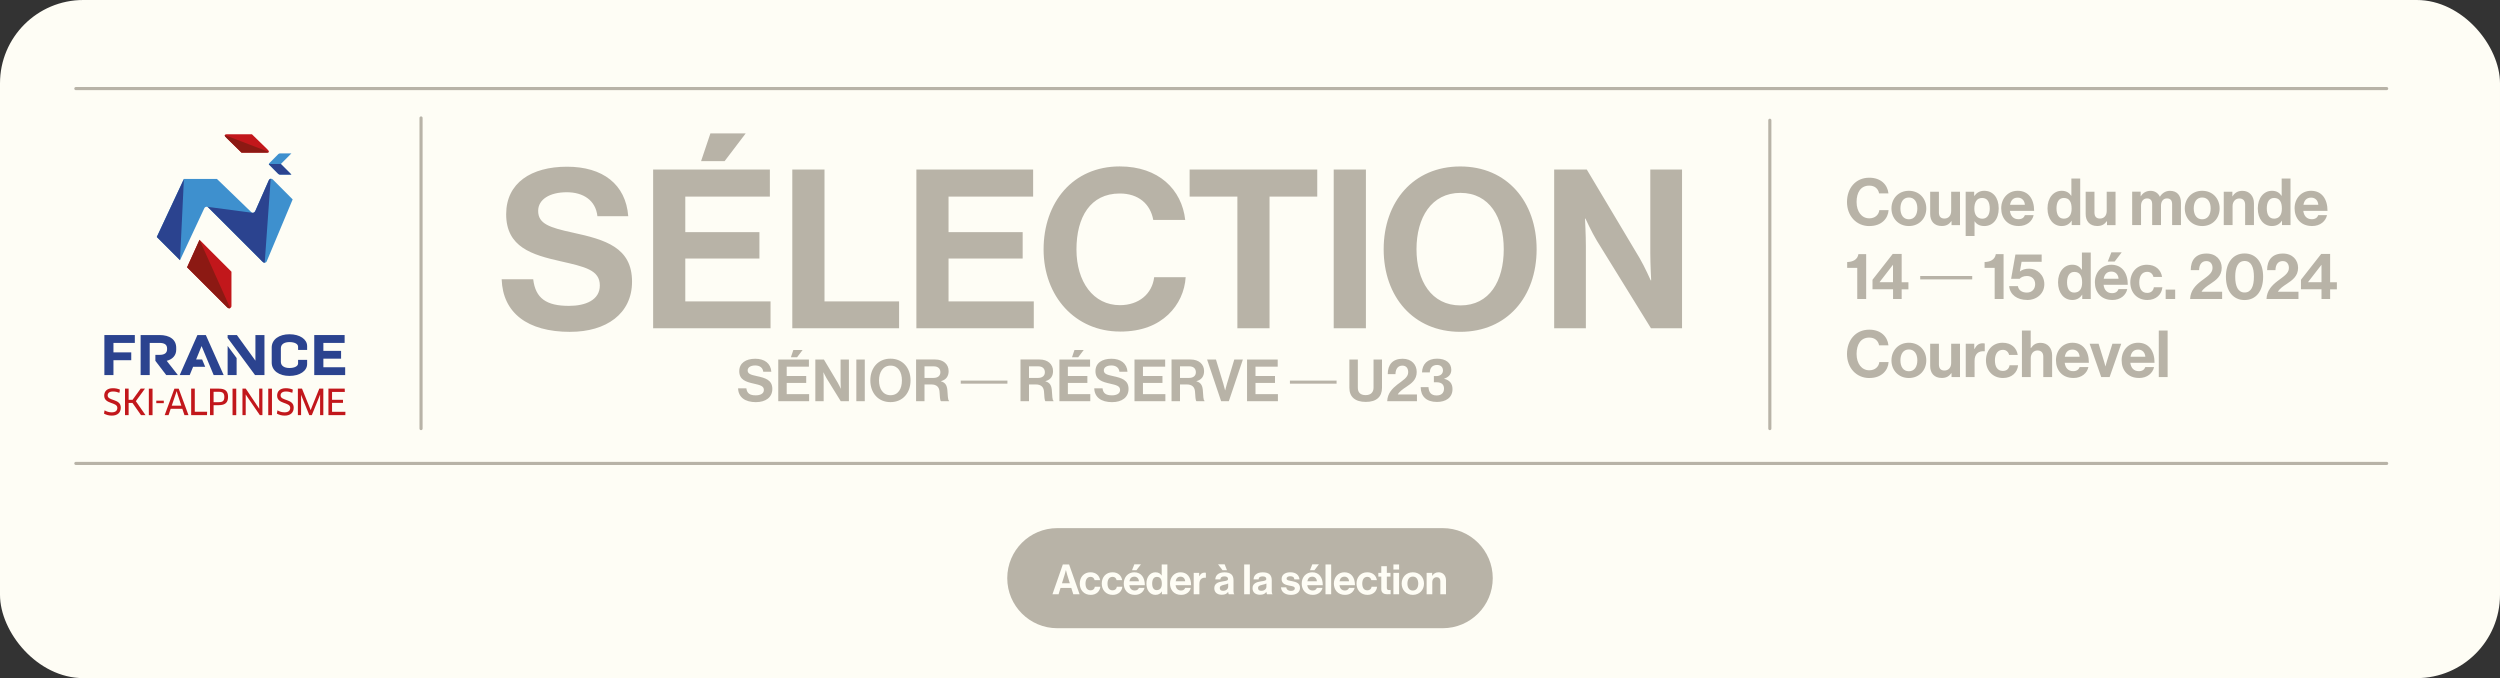 <?xml version="1.0" encoding="UTF-8"?>
<svg id="Calque_2" xmlns="http://www.w3.org/2000/svg" xmlns:xlink="http://www.w3.org/1999/xlink" viewBox="0 0 600 162.75">
  <rect x="0" y="0" width="600" height="162.75" fill="#333333" stroke="none"/>
  <defs>
    <style>
      .cls-1 {
        clip-path: url(#clippath-6);
      }

      .cls-2 {
        clip-path: url(#clippath-7);
      }

      .cls-3 {
        clip-path: url(#clippath-4);
      }

      .cls-4 {
        fill: #b8b3a7;
      }

      .cls-5 {
        fill: #8c1913;
      }

      .cls-6 {
        fill: #fefdf5;
      }

      .cls-7, .cls-8 {
        fill: none;
      }

      .cls-9 {
        clip-path: url(#clippath-1);
      }

      .cls-10 {
        clip-path: url(#clippath-5);
      }

      .cls-11 {
        clip-path: url(#clippath-8);
      }

      .cls-12 {
        clip-path: url(#clippath-3);
      }

      .cls-13 {
        fill: #3e90ce;
      }

      .cls-14 {
        fill: #2b438f;
      }

      .cls-15 {
        fill: #c2171b;
      }

      .cls-8 {
        stroke: #b8b3a7;
        stroke-linecap: round;
        stroke-width: .75px;
      }

      .cls-16 {
        clip-path: url(#clippath-2);
      }

      .cls-17 {
        clip-path: url(#clippath);
      }
    </style>
    <clipPath id="clippath">
      <rect class="cls-7" width="600" height="162.75"/>
    </clipPath>
    <clipPath id="clippath-1">
      <rect class="cls-7" width="600" height="162.75"/>
    </clipPath>
    <clipPath id="clippath-2">
      <rect class="cls-7" width="600" height="162.75"/>
    </clipPath>
    <clipPath id="clippath-3">
      <rect class="cls-7" width="600" height="162.75"/>
    </clipPath>
    <clipPath id="clippath-4">
      <rect class="cls-7" width="600" height="162.75"/>
    </clipPath>
    <clipPath id="clippath-5">
      <rect class="cls-7" width="600" height="162.75"/>
    </clipPath>
    <clipPath id="clippath-6">
      <rect class="cls-7" width="600" height="162.75"/>
    </clipPath>
    <clipPath id="clippath-7">
      <rect class="cls-7" width="600" height="162.75"/>
    </clipPath>
    <clipPath id="clippath-8">
      <rect class="cls-7" width="600" height="162.75"/>
    </clipPath>
  </defs>
  <g id="Calque_1-2" data-name="Calque_1">
    <g class="cls-17">
      <rect class="cls-6" width="600" height="162.75" rx="20" ry="20"/>
    </g>
    <polygon class="cls-14" points="61.3 80.41 61.3 86.56 56.85 80.41 54.63 80.41 54.63 81.1 61.21 90.02 63.47 90.02 63.47 80.41 61.3 80.41"/>
    <polygon class="cls-14" points="54.63 83.02 54.63 90.02 56.79 90.02 56.79 85.93 54.63 83.02"/>
    <polygon class="cls-14" points="49.4 80.41 47.38 80.41 43.13 90.02 45.53 90.02 46.34 88.04 49.25 88.04 48.51 86.27 47.07 86.27 48.38 83.06 51.28 90.02 53.68 90.02 49.4 80.41"/>
    <g class="cls-9">
      <path class="cls-15" d="M64.13,35.8l-3.66-3.57h-6.13c-.16,0-.38.05-.4.27-.02.16.31.49.57.74l3.46,3.39h6.13c.16,0,.41-.04.43-.27.01-.13-.19-.36-.4-.56"/>
      <path class="cls-5" d="M64.49,36.46l-10.52-4.04s-.03.05-.03.09c-.02.16.31.49.57.74l3.46,3.39h6.13c.13,0,.32-.04.4-.18"/>
      <path class="cls-13" d="M65.39,43.02c-.1-.07-.27-.17-.5-.1-.19.05-.32.24-.39.38l-3.25,7.39s-.2.39-.55.4c-.12,0-.23-.01-.33-.12l-8.3-8.02h-7.93s-6.51,13.92-6.51,13.92l5.58,5.57,5.81-12.43h0s.13-.35.5-.39c.16-.02.33.04.43.14l12.49,12.48c.12.11.72.81.93.79,0,0,0,0,0,0,.07.02.14.04.2.03.07,0,.13-.03.18-.06l.1-.06c.06-.05.11-.11.14-.16l6.25-14.92-4.85-4.87Z"/>
      <path class="cls-14" d="M64.96,42.91s-.05,0-.07,0c-.19.05-.32.24-.39.38l-3.25,7.39s-.2.39-.55.4c-.06,0-.12,0-.18-.02l-10.88-1.44c.12.01.23.06.31.14l12.49,12.48c.12.11.72.81.93.79,0,0,0,0,0,0,.05.02.11.03.16.03l1.44-20.17Z"/>
    </g>
    <polygon class="cls-14" points="40.22 51.34 37.63 56.88 43.2 62.45 44.14 42.96 40.22 51.34"/>
    <g class="cls-16">
      <path class="cls-15" d="M44.9,64.15l9.59,9.58c.11.11.35.29.58.26.31-.03.48-.33.48-.52v-8.26l-7.66-7.66-2.99,6.6Z"/>
      <path class="cls-5" d="M54.49,73.74c.11.11.34.29.58.26.07,0,.12-.03.18-.06l-7.36-16.39-2.99,6.6,9.59,9.58Z"/>
      <path class="cls-13" d="M67.4,39.36l2.53-2.54h-2.76c-.12,0-.3.08-.38.17l-2.2,2.22c-.09.09-.09.23,0,.32l2.2,2.21c.09.09.26.16.38.16h2.76s-2.53-2.54-2.53-2.54Z"/>
      <path class="cls-14" d="M64.6,39.52l2.2,2.22c.09.09.26.16.38.16h2.76s-2.54-2.54-2.54-2.54h-2.87c0,.06.02.12.07.16"/>
    </g>
    <polygon class="cls-14" points="32.36 80.41 32.36 82.3 27.23 82.3 27.23 84.57 31.5 84.57 31.5 86.45 27.23 86.45 27.23 90.02 25.05 90.02 25.05 80.41 32.36 80.41"/>
    <g class="cls-12">
      <path class="cls-14" d="M33.75,90.02v-9.61h4.52c2.49,0,4.02,1.1,4.02,3.06v.5c0,1.24-.8,2.25-2.28,2.63l2.68,3.42h-2.79l-2.61-3.42v-1.43h.97c1.19,0,1.84-.42,1.84-1.36v-.18c0-.93-.65-1.33-1.84-1.33h-2.33v7.72h-2.18Z"/>
      <path class="cls-14" d="M69.47,80.22c2.48,0,4.24,1.2,4.24,2.83v.93h-2.17v-.77c0-.67-.84-1.11-2.07-1.11s-2.06.52-2.06,1.47v3.28c0,.96.84,1.47,2.06,1.47s2.07-.44,2.07-1.11v-.85h2.17v1.02c0,1.63-1.76,2.84-4.24,2.84s-4.26-1.25-4.26-3.2v-3.61c0-1.95,1.79-3.19,4.26-3.19"/>
    </g>
    <polygon class="cls-14" points="82.71 80.41 82.71 82.3 77.61 82.3 77.61 84.21 81.86 84.21 81.86 86.08 77.61 86.08 77.61 88.14 82.84 88.14 82.84 90.02 75.42 90.02 75.42 80.41 82.71 80.41"/>
    <g class="cls-3">
      <path class="cls-15" d="M26.83,99.75c-.73,0-1.36-.19-1.87-.48l.14-.79c.52.31,1.07.48,1.72.48.9,0,1.34-.41,1.34-1.08,0-1.44-3.15-.81-3.15-2.93,0-1,.64-1.78,2.09-1.78.62,0,1.22.12,1.68.34l-.12.76c-.5-.19-.98-.31-1.52-.31-.96,0-1.3.44-1.3.94,0,1.38,3.15.74,3.15,2.92,0,1.2-.77,1.93-2.17,1.93"/>
    </g>
    <polygon class="cls-15" points="33.84 99.63 31.79 96.7 30.87 96.7 30.87 99.63 30 99.63 30 93.27 30.87 93.27 30.87 95.96 31.81 95.96 33.76 93.27 34.79 93.27 32.6 96.28 34.92 99.63 33.84 99.63"/>
    <rect class="cls-15" x="35.72" y="93.28" width=".89" height="6.36"/>
    <rect class="cls-15" x="37.51" y="96.16" width="1.8" height=".6"/>
    <path class="cls-15" d="M42.16,94.57l-.94,2.79h2.3l-.92-2.79-.19-.66h-.03l-.21.66ZM43.76,98.12h-2.8l-.51,1.52h-.93l2.34-6.36h1.03l2.35,6.36h-.97l-.51-1.52Z"/>
    <polygon class="cls-15" points="49.71 98.82 49.68 99.63 45.88 99.63 45.88 93.27 46.75 93.27 46.75 98.82 49.71 98.82"/>
    <g class="cls-10">
      <path class="cls-15" d="M52.51,94.03h-1.25v2.49h1.25c.9,0,1.33-.28,1.33-1.25,0-.92-.41-1.24-1.33-1.24M52.51,97.25h-1.25v2.38h-.86v-6.36h2.11c1.56,0,2.22.61,2.22,1.99,0,1.31-.64,1.98-2.22,1.98"/>
    </g>
    <rect class="cls-15" x="55.81" y="93.28" width=".89" height="6.36"/>
    <polygon class="cls-15" points="62.36 99.63 59.36 95.26 58.98 94.68 58.97 94.69 58.97 95.38 58.97 99.63 58.19 99.63 58.19 93.27 58.98 93.27 62.2 98.08 62.22 98.07 62.2 97.39 62.2 93.27 62.98 93.27 62.98 99.63 62.36 99.63"/>
    <rect class="cls-15" x="64.38" y="93.28" width=".89" height="6.36"/>
    <g class="cls-1">
      <path class="cls-15" d="M68.32,99.75c-.73,0-1.36-.19-1.87-.48l.14-.79c.52.31,1.07.48,1.72.48.9,0,1.34-.41,1.34-1.08,0-1.44-3.14-.81-3.14-2.93,0-1,.64-1.78,2.09-1.78.62,0,1.22.12,1.68.34l-.12.76c-.5-.19-.98-.31-1.52-.31-.96,0-1.3.44-1.3.94,0,1.38,3.15.74,3.15,2.92,0,1.2-.77,1.93-2.17,1.93"/>
    </g>
    <polygon class="cls-15" points="72.48 93.27 74.3 97.77 74.54 98.4 74.57 98.4 74.81 97.77 76.63 93.27 77.6 93.27 77.6 99.63 76.82 99.63 76.82 95.43 76.83 94.74 76.81 94.73 76.56 95.38 74.84 99.63 74.23 99.63 72.52 95.41 72.27 94.77 72.26 94.77 72.26 95.46 72.26 99.63 71.49 99.63 71.49 93.27 72.48 93.27"/>
    <polygon class="cls-15" points="82.9 98.84 82.88 99.63 78.82 99.63 78.82 93.27 82.73 93.27 82.76 94.07 79.69 94.07 79.69 95.96 82.32 95.96 82.32 96.69 79.69 96.69 79.69 98.84 82.9 98.84"/>
    <g class="cls-2">
      <path class="cls-4" d="M372.99,78.78h7.62v-19.66c0-2.66-.21-6.66-.21-6.66h.11s1.49,3.25,2.72,5.28l13,21.04h7.46v-38.09h-7.62v19.98c0,2.66.21,6.61.21,6.61h-.11s-1.44-3.25-2.66-5.33l-12.68-21.26h-7.83v38.09ZM350.51,73.3c-6.98,0-10.55-5.91-10.55-13.48s3.57-13.53,10.55-13.53,10.39,5.91,10.39,13.53-3.41,13.48-10.39,13.48M350.46,79.64c11.24,0,18.33-8.42,18.33-19.82s-7.09-19.87-18.33-19.87-18.38,8.47-18.38,19.87,7.14,19.82,18.38,19.82M320.09,78.78h7.73v-38.09h-7.73v38.09ZM285.52,47.19h11.45v31.59h7.72v-31.59h11.45v-6.5h-30.63v6.5ZM268.79,79.58c5.27,0,8.95-1.6,11.56-4.05,2.56-2.4,4-5.65,4.21-9h-7.56c-.48,4-3.68,6.71-8.21,6.71-6.39,0-10.44-5.59-10.44-13.37s3.36-13.43,10.39-13.43c4.48,0,7.35,2.5,8.04,6.34h7.67c-.8-7.25-6.34-12.84-15.72-12.84-11.24,0-18.27,8.63-18.27,19.92s7.62,19.71,18.33,19.71M219.93,78.78h28.18v-6.45h-20.46v-10.28h17.79v-6.34h-17.79v-8.52h20.3v-6.5h-28.02v38.09ZM190.15,78.78h25.63v-6.45h-17.9v-31.65h-7.73v38.09ZM178.97,32.01h-8.47l-2.24,6.66h5.65l5.06-6.66ZM156.75,78.78h28.18v-6.45h-20.46v-10.28h17.79v-6.34h-17.79v-8.52h20.3v-6.5h-28.02v38.09ZM136.88,79.64c8.58,0,14.81-4.31,14.81-12.04,0-8.21-6.39-10.07-14.22-11.77-5.65-1.23-8.31-2.13-8.31-5.22,0-2.72,2.72-4.47,6.87-4.47,3.94,0,6.93,1.92,7.35,5.75h7.4c-.59-7.67-6.13-11.88-14.7-11.88s-14.6,3.89-14.6,11.4c0,7.94,6.23,9.75,13.05,11.29,5.81,1.33,9.43,2.08,9.43,5.81,0,3.52-3.46,4.9-7.41,4.9-5.43,0-8.04-1.81-8.58-6.39h-7.57c.27,8.04,6.13,12.63,16.46,12.63"/>
    </g>
    <line class="cls-8" x1="101.05" y1="28.31" x2="101.05" y2="102.86"/>
    <line class="cls-8" x1="572.8" y1="21.26" x2="18.2" y2="21.26"/>
    <line class="cls-8" x1="572.8" y1="111.22" x2="18.2" y2="111.22"/>
    <line class="cls-8" x1="424.76" y1="28.86" x2="424.76" y2="102.86"/>
    <g class="cls-11">
      <path class="cls-4" d="M253.75,126.75c-6.64,0-12.01,5.38-12.01,12.01s5.38,12.01,12.01,12.01h92.5c6.64,0,12.01-5.38,12.01-12.01s-5.38-12.01-12.01-12.01h-92.5Z"/>
      <path class="cls-6" d="M343.72,137.49h-1.33v5.13h1.36v-2.91c0-.7.44-1.18,1.04-1.18s.89.39.89.94v3.15h1.36v-3.35c0-1.12-.71-1.92-1.77-1.92-.7,0-1.17.29-1.52.84h-.03v-.7ZM339.08,141.73c-.84,0-1.3-.67-1.3-1.67s.46-1.68,1.3-1.68,1.3.68,1.3,1.68-.47,1.67-1.3,1.67M339.08,142.77c1.59,0,2.68-1.18,2.68-2.71s-1.09-2.71-2.68-2.71-2.68,1.18-2.68,2.71,1.09,2.71,2.68,2.71M334.42,136.69h1.36v-1.22h-1.36v1.22ZM334.42,142.62h1.36v-5.13h-1.36v5.13ZM330.8,138.39h.71v3c0,.97.73,1.23,1.39,1.23.54,0,.85-.02.85-.02v-1s-.23.01-.4.01c-.3,0-.51-.13-.51-.51v-2.71h.88v-.9h-.88v-1.6h-1.33v1.6h-.71v.9ZM328.19,142.77c1.37,0,2.22-.87,2.31-1.96h-1.31c-.09.58-.48.87-1.03.87-.83,0-1.22-.65-1.22-1.62s.42-1.62,1.24-1.62c.5,0,.85.34.94.79h1.33c-.18-1.11-1-1.88-2.33-1.88-1.56,0-2.56,1.18-2.56,2.71s1.01,2.71,2.63,2.71M322.68,138.4c.62,0,1.05.45,1.09,1.1h-2.28c.12-.67.47-1.1,1.19-1.1M322.79,142.77c1.32,0,2.13-.77,2.32-1.68h-1.34c-.15.39-.46.63-.99.63-.77,0-1.21-.49-1.31-1.28h3.72c0-1.83-.88-3.09-2.53-3.09-1.5,0-2.53,1.18-2.53,2.7s.96,2.72,2.66,2.72M318.12,142.62h1.36v-7.15h-1.36v7.15ZM316.54,135.44h-1.59l-.55,1.41h1.06l1.08-1.41ZM314.96,138.4c.62,0,1.05.45,1.09,1.1h-2.28c.12-.67.47-1.1,1.19-1.1M315.07,142.77c1.32,0,2.13-.77,2.32-1.68h-1.34c-.15.39-.46.63-.99.63-.77,0-1.21-.49-1.31-1.28h3.72c0-1.83-.88-3.09-2.53-3.09-1.5,0-2.53,1.18-2.53,2.7s.96,2.72,2.66,2.72M309.84,142.77c1.28,0,2.16-.62,2.16-1.65,0-1.2-.95-1.44-1.81-1.62-.73-.15-1.41-.19-1.41-.63,0-.37.35-.57.88-.57.58,0,.93.2.99.75h1.23c-.1-1.03-.85-1.7-2.2-1.7-1.17,0-2.09.53-2.09,1.64s.9,1.37,1.82,1.55c.7.14,1.35.19,1.35.68,0,.36-.34.59-.94.59s-1.03-.26-1.12-.85h-1.26c.08,1.09.91,1.81,2.4,1.81M302.73,141.79c-.48,0-.8-.17-.8-.65s.35-.64,1.06-.8c.34-.08.71-.16.95-.3v.77c0,.5-.43.98-1.21.98M304.09,142.62h1.31v-.05c-.12-.09-.18-.32-.18-.71v-2.61c0-1.2-.62-1.89-2.16-1.89s-2.17.79-2.21,1.69h1.21c.04-.49.35-.72.99-.72.57,0,.86.24.86.61,0,.39-.39.46-1.24.58-1.14.16-2.06.52-2.06,1.65,0,1.02.74,1.57,1.79,1.57.88,0,1.25-.3,1.51-.69h.02c.03.23.08.47.16.57M298.6,142.62h1.36v-7.15h-1.36v7.15ZM293.41,136.85h1.06l-.55-1.41h-1.59l1.08,1.41ZM293.55,141.79c-.48,0-.8-.17-.8-.65s.35-.64,1.06-.8c.34-.08.71-.16.95-.3v.77c0,.5-.43.98-1.21.98M294.91,142.62h1.31v-.05c-.12-.09-.18-.32-.18-.71v-2.61c0-1.2-.62-1.89-2.16-1.89s-2.17.79-2.21,1.69h1.21c.04-.49.35-.72.99-.72.57,0,.86.24.86.61,0,.39-.39.46-1.24.58-1.14.16-2.06.52-2.06,1.65,0,1.02.74,1.57,1.79,1.57.88,0,1.25-.3,1.51-.69h.02c.03.23.08.47.16.57M287.8,137.49h-1.31v5.13h1.36v-2.5c0-1.08.64-1.55,1.53-1.46h.03v-1.19c-.08-.03-.17-.04-.32-.04-.6,0-.95.3-1.26.88h-.03v-.82ZM283.35,138.4c.62,0,1.05.45,1.09,1.1h-2.28c.12-.67.47-1.1,1.19-1.1M283.46,142.77c1.32,0,2.13-.77,2.32-1.68h-1.34c-.15.39-.46.63-.99.63-.77,0-1.21-.49-1.31-1.28h3.72c0-1.83-.88-3.09-2.53-3.09-1.5,0-2.53,1.18-2.53,2.7s.96,2.72,2.66,2.72M277.61,141.63c-.7,0-1.09-.58-1.09-1.57s.38-1.61,1.13-1.61c.87,0,1.19.66,1.19,1.64s-.42,1.54-1.23,1.54M277.31,142.77c.72,0,1.23-.33,1.53-.82h.02v.67h1.31v-7.15h-1.36v2.64h-.03c-.28-.43-.73-.76-1.45-.76-1.28,0-2.19,1.11-2.19,2.71s.88,2.71,2.17,2.71M273.83,135.44h-1.59l-.55,1.41h1.06l1.08-1.41ZM272.25,138.4c.62,0,1.05.45,1.09,1.1h-2.28c.12-.67.47-1.1,1.19-1.1M272.36,142.77c1.32,0,2.13-.77,2.32-1.68h-1.34c-.15.39-.46.63-.99.63-.77,0-1.21-.49-1.31-1.28h3.72c0-1.83-.88-3.09-2.53-3.09-1.5,0-2.53,1.18-2.53,2.7s.96,2.72,2.66,2.72M267.05,142.77c1.37,0,2.22-.87,2.31-1.96h-1.31c-.09.58-.48.87-1.03.87-.83,0-1.22-.65-1.22-1.62s.42-1.62,1.24-1.62c.5,0,.85.34.94.79h1.33c-.18-1.11-1-1.88-2.33-1.88-1.56,0-2.56,1.18-2.56,2.71s1.01,2.71,2.63,2.71M261.77,142.77c1.37,0,2.22-.87,2.31-1.96h-1.31c-.09.58-.48.87-1.03.87-.83,0-1.22-.65-1.22-1.62s.42-1.62,1.24-1.62c.5,0,.85.34.94.79h1.33c-.18-1.11-1-1.88-2.33-1.88-1.56,0-2.56,1.18-2.56,2.71s1.01,2.71,2.63,2.71M255.51,137.93c.12-.38.3-1.1.3-1.1h.02s.17.72.29,1.1l.64,2.06h-1.89l.64-2.06ZM252.59,142.62h1.47l.47-1.52h2.58l.48,1.52h1.51l-2.52-7.15h-1.5l-2.49,7.15Z"/>
      <path class="cls-4" d="M554.69,47.43c.97,0,1.64.7,1.7,1.72h-3.56c.19-1.05.73-1.72,1.86-1.72M554.86,54.25c2.06,0,3.32-1.2,3.62-2.62h-2.09c-.23.61-.72.98-1.55.98-1.2,0-1.89-.76-2.05-2h5.81c0-2.86-1.37-4.82-3.95-4.82-2.34,0-3.95,1.84-3.95,4.21s1.5,4.24,4.15,4.24M545.73,52.47c-1.09,0-1.7-.91-1.7-2.45s.59-2.51,1.76-2.51c1.36,0,1.86,1.03,1.86,2.56s-.66,2.41-1.92,2.41M545.26,54.25c1.12,0,1.92-.51,2.39-1.28h.03v1.04h2.04v-11.16h-2.12v4.12h-.05c-.44-.67-1.14-1.18-2.26-1.18-2,0-3.42,1.73-3.42,4.23s1.37,4.23,3.39,4.23M535.77,46.01h-2.07v8h2.12v-4.54c0-1.09.69-1.84,1.62-1.84s1.39.61,1.39,1.47v4.92h2.12v-5.23c0-1.75-1.11-2.99-2.76-2.99-1.09,0-1.83.45-2.37,1.31h-.05v-1.09ZM528.53,52.63c-1.31,0-2.03-1.05-2.03-2.61s.72-2.62,2.03-2.62,2.03,1.06,2.03,2.62-.73,2.61-2.03,2.61M528.53,54.25c2.48,0,4.18-1.84,4.18-4.23s-1.7-4.23-4.18-4.23-4.18,1.84-4.18,4.23,1.7,4.23,4.18,4.23M511.73,54.02h2.12v-4.65c0-1.06.58-1.75,1.44-1.75.78,0,1.23.47,1.23,1.37v5.03h2.12v-4.65c0-1.06.55-1.75,1.44-1.75.78,0,1.23.47,1.23,1.37v5.03h2.12v-5.38c0-1.75-.95-2.84-2.64-2.84-1.02,0-1.86.53-2.4,1.4h-.03c-.39-.84-1.2-1.4-2.22-1.4-1.11,0-1.89.56-2.33,1.29h-.05v-1.08h-2.04v8ZM507.73,54.02v-8h-2.12v4.62c0,1.06-.61,1.81-1.61,1.81-.91,0-1.33-.51-1.33-1.45v-4.98h-2.11v5.34c0,1.75,1,2.88,2.78,2.88,1.12,0,1.75-.42,2.29-1.15h.05v.94h2.04ZM495.26,52.47c-1.09,0-1.7-.91-1.7-2.45s.59-2.51,1.77-2.51c1.36,0,1.86,1.03,1.86,2.56s-.66,2.41-1.92,2.41M494.79,54.25c1.12,0,1.92-.51,2.39-1.28h.03v1.04h2.04v-11.16h-2.12v4.12h-.05c-.44-.67-1.14-1.18-2.26-1.18-2,0-3.42,1.73-3.42,4.23s1.37,4.23,3.39,4.23M484.27,47.43c.97,0,1.64.7,1.7,1.72h-3.56c.19-1.05.73-1.72,1.86-1.72M484.45,54.25c2.06,0,3.32-1.2,3.62-2.62h-2.09c-.23.61-.72.98-1.55.98-1.2,0-1.89-.76-2.05-2h5.81c0-2.86-1.37-4.82-3.95-4.82-2.34,0-3.95,1.84-3.95,4.21s1.5,4.24,4.15,4.24M475.78,52.49c-1.26,0-1.94-.95-1.94-2.4s.53-2.58,1.86-2.58,1.84,1.06,1.84,2.58-.69,2.4-1.77,2.4M471.77,56.64h2.12v-3.53h.03c.45.69,1.19,1.14,2.31,1.14,2.06,0,3.46-1.64,3.46-4.23s-1.36-4.23-3.48-4.23c-1.09,0-1.84.51-2.36,1.22h-.05v-1h-2.04v10.63ZM470.4,54.02v-8h-2.12v4.62c0,1.06-.61,1.81-1.61,1.81-.91,0-1.33-.51-1.33-1.45v-4.98h-2.1v5.34c0,1.75,1,2.88,2.78,2.88,1.12,0,1.75-.42,2.3-1.15h.05v.94h2.04ZM458.13,52.63c-1.31,0-2.03-1.05-2.03-2.61s.72-2.62,2.03-2.62,2.03,1.06,2.03,2.62-.73,2.61-2.03,2.61M458.13,54.25c2.48,0,4.18-1.84,4.18-4.23s-1.7-4.23-4.18-4.23-4.18,1.84-4.18,4.23,1.7,4.23,4.18,4.23M448.64,54.25c1.54,0,2.62-.47,3.39-1.18.75-.7,1.17-1.65,1.23-2.64h-2.22c-.14,1.17-1.08,1.97-2.4,1.97-1.87,0-3.06-1.64-3.06-3.92s.98-3.93,3.04-3.93c1.31,0,2.15.73,2.36,1.86h2.25c-.23-2.12-1.86-3.76-4.6-3.76-3.29,0-5.35,2.53-5.35,5.84s2.23,5.77,5.37,5.77"/>
      <path class="cls-4" d="M344.86,96.47c2.07,0,3.74-.99,3.74-3.08,0-1.39-.74-2.17-2.01-2.48v-.03c.99-.32,1.72-.98,1.72-2.11,0-1.67-1.33-2.69-3.41-2.69-2.32,0-3.55,1.31-3.62,3.29h1.87c.04-1.04.6-1.78,1.75-1.78.87,0,1.41.53,1.41,1.32,0,.84-.66,1.35-1.61,1.35h-.57v1.48h.62c1.23,0,1.81.56,1.81,1.53,0,1.02-.63,1.64-1.75,1.64-1.37,0-1.89-.76-1.98-1.99h-1.87c.03,2.18,1.34,3.55,3.92,3.55M332.93,96.29h7.14v-1.62h-4.61c.34-.64,1.26-1.32,2.03-1.81,1.23-.83,2.52-1.69,2.52-3.58,0-1.72-1.17-3.18-3.39-3.18-2.38,0-3.56,1.41-3.56,3.69h1.85c.03-1.3.64-2.04,1.67-2.04.91,0,1.39.64,1.39,1.58,0,1.29-1.37,1.99-2.63,2.98-1.13.9-2.34,2.06-2.41,3.97M327.8,96.46c2.56,0,3.88-1.24,3.88-3.39v-6.79h-2.03v6.76c0,1.04-.6,1.79-1.89,1.79-1.36,0-1.88-.73-1.88-1.76v-6.79h-2.03v6.79c0,2.17,1.36,3.39,3.95,3.39M309.58,92.08h11.2v-.74h-11.2v.74ZM299.3,96.29h7.4v-1.69h-5.38v-2.7h4.68v-1.66h-4.68v-2.24h5.33v-1.71h-7.36v10.01ZM293.07,96.29h1.85l3.37-10.01h-2.06l-1.75,5.79c-.2.64-.43,1.6-.43,1.6h-.03s-.24-.94-.43-1.6l-1.76-5.79h-2.13l3.37,10.01ZM283.2,87.92h2.21c1.08,0,1.6.6,1.6,1.41s-.55,1.37-1.65,1.37h-2.16v-2.79ZM281.17,96.29h2.03v-4.02h1.64c1.26,0,1.88.62,1.96,1.71.08,1.08.11,2.2.36,2.31h1.94v-.1c-.35-.15-.29-1.23-.43-2.65-.13-1.22-.6-1.75-1.52-2.02v-.04c1.29-.35,1.83-1.25,1.83-2.42,0-1.67-1.29-2.78-3.22-2.78h-4.59v10.01ZM272.29,96.29h7.4v-1.69h-5.38v-2.7h4.68v-1.66h-4.68v-2.24h5.33v-1.71h-7.36v10.01ZM266.96,96.51c2.26,0,3.89-1.13,3.89-3.16,0-2.16-1.68-2.65-3.74-3.09-1.49-.32-2.19-.56-2.19-1.37,0-.71.71-1.18,1.81-1.18,1.04,0,1.82.5,1.93,1.51h1.94c-.15-2.01-1.61-3.12-3.86-3.12s-3.83,1.02-3.83,2.99c0,2.09,1.64,2.56,3.43,2.97,1.53.35,2.48.55,2.48,1.53,0,.92-.91,1.29-1.95,1.29-1.43,0-2.12-.48-2.26-1.68h-1.99c.07,2.11,1.61,3.32,4.32,3.32M260.1,84h-2.23l-.59,1.75h1.48l1.33-1.75ZM254.27,96.29h7.4v-1.69h-5.38v-2.7h4.68v-1.66h-4.68v-2.24h5.33v-1.71h-7.36v10.01ZM246.96,87.92h2.21c1.08,0,1.6.6,1.6,1.41s-.55,1.37-1.65,1.37h-2.16v-2.79ZM244.93,96.29h2.03v-4.02h1.64c1.26,0,1.88.62,1.96,1.71.08,1.08.11,2.2.36,2.31h1.94v-.1c-.35-.15-.29-1.23-.43-2.65-.13-1.22-.6-1.75-1.53-2.02v-.04c1.29-.35,1.83-1.25,1.83-2.42,0-1.67-1.29-2.78-3.22-2.78h-4.59v10.01ZM230.58,92.08h11.2v-.74h-11.2v.74ZM221.88,87.92h2.21c1.08,0,1.6.6,1.6,1.41s-.55,1.37-1.65,1.37h-2.16v-2.79ZM219.85,96.29h2.03v-4.02h1.64c1.26,0,1.88.62,1.96,1.71.08,1.08.11,2.2.36,2.31h1.95v-.1c-.35-.15-.29-1.23-.43-2.65-.13-1.22-.6-1.75-1.52-2.02v-.04c1.29-.35,1.83-1.25,1.83-2.42,0-1.67-1.29-2.78-3.22-2.78h-4.59v10.01ZM213.73,94.85c-1.83,0-2.77-1.56-2.77-3.54s.94-3.56,2.77-3.56,2.73,1.55,2.73,3.56-.9,3.54-2.73,3.54M213.71,96.51c2.96,0,4.82-2.21,4.82-5.21s-1.86-5.22-4.82-5.22-4.83,2.22-4.83,5.22,1.88,5.21,4.83,5.21M205.52,96.29h2.03v-10.01h-2.03v10.01ZM195.68,96.29h2v-5.17c0-.7-.06-1.75-.06-1.75h.03s.39.85.71,1.39l3.42,5.53h1.96v-10.01h-2v5.25c0,.7.06,1.74.06,1.74h-.03s-.38-.85-.7-1.4l-3.33-5.58h-2.06v10.01ZM192.63,84h-2.23l-.59,1.75h1.48l1.33-1.75ZM186.79,96.29h7.4v-1.69h-5.38v-2.7h4.68v-1.66h-4.68v-2.24h5.33v-1.71h-7.36v10.01ZM181.47,96.51c2.25,0,3.89-1.13,3.89-3.16,0-2.16-1.68-2.65-3.74-3.09-1.49-.32-2.18-.56-2.18-1.37,0-.71.71-1.18,1.81-1.18,1.04,0,1.82.5,1.93,1.51h1.94c-.15-2.01-1.61-3.12-3.86-3.12s-3.84,1.02-3.84,2.99c0,2.09,1.64,2.56,3.43,2.97,1.53.35,2.48.55,2.48,1.53,0,.92-.91,1.29-1.95,1.29-1.43,0-2.11-.48-2.25-1.68h-1.99c.07,2.11,1.61,3.32,4.33,3.32"/>
      <path class="cls-4" d="M518.11,90.49h2.12v-11.16h-2.12v11.16ZM513.18,83.9c.97,0,1.64.7,1.7,1.72h-3.56c.19-1.05.73-1.72,1.86-1.72M513.35,90.72c2.06,0,3.32-1.2,3.62-2.62h-2.09c-.23.61-.72.98-1.55.98-1.2,0-1.89-.76-2.05-2h5.81c0-2.86-1.37-4.82-3.95-4.82-2.34,0-3.95,1.84-3.95,4.21s1.5,4.24,4.15,4.24M504.28,90.49h2.03l2.79-8h-2.12l-1.31,4.15c-.23.76-.34,1.28-.34,1.28h-.03s-.12-.51-.36-1.28l-1.28-4.15h-2.15l2.78,8ZM497.41,83.9c.97,0,1.64.7,1.7,1.72h-3.56c.19-1.05.73-1.72,1.86-1.72M497.59,90.72c2.06,0,3.32-1.2,3.62-2.62h-2.09c-.23.61-.72.98-1.55.98-1.2,0-1.89-.76-2.04-2h5.8c0-2.86-1.37-4.82-3.95-4.82-2.34,0-3.95,1.84-3.95,4.21s1.5,4.24,4.15,4.24M487.38,79.33h-2.12v11.16h2.12v-4.54c0-1.09.69-1.84,1.62-1.84s1.39.61,1.39,1.47v4.92h2.12v-5.23c0-1.75-1.11-2.99-2.76-2.99-1.09,0-1.75.42-2.33,1.26h-.05v-4.2ZM480.73,90.72c2.14,0,3.46-1.36,3.61-3.06h-2.05c-.14.91-.75,1.36-1.61,1.36-1.3,0-1.9-1.01-1.9-2.53s.65-2.53,1.93-2.53c.78,0,1.33.53,1.47,1.23h2.08c-.28-1.73-1.56-2.93-3.64-2.93-2.43,0-3.99,1.84-3.99,4.23s1.58,4.23,4.1,4.23M473.82,82.49h-2.04v8h2.12v-3.9c0-1.69,1-2.42,2.39-2.28h.05v-1.86c-.12-.05-.27-.06-.5-.06-.94,0-1.48.47-1.97,1.37h-.05v-1.28ZM470.4,90.49v-8h-2.12v4.62c0,1.06-.61,1.81-1.61,1.81-.91,0-1.33-.51-1.33-1.45v-4.98h-2.1v5.34c0,1.75,1,2.88,2.78,2.88,1.12,0,1.75-.42,2.3-1.15h.05v.94h2.04ZM458.13,89.1c-1.31,0-2.03-1.05-2.03-2.61s.72-2.62,2.03-2.62,2.03,1.06,2.03,2.62-.73,2.61-2.03,2.61M458.13,90.72c2.48,0,4.18-1.84,4.18-4.23s-1.7-4.23-4.18-4.23-4.18,1.84-4.18,4.23,1.7,4.23,4.18,4.23M448.64,90.72c1.54,0,2.62-.47,3.39-1.18.75-.7,1.17-1.65,1.23-2.64h-2.22c-.14,1.17-1.08,1.97-2.4,1.97-1.87,0-3.06-1.64-3.06-3.92s.98-3.93,3.04-3.93c1.31,0,2.15.73,2.36,1.86h2.25c-.23-2.12-1.86-3.76-4.6-3.76-3.29,0-5.35,2.53-5.35,5.84s2.23,5.77,5.37,5.77"/>
      <path class="cls-4" d="M553.94,67.69l3.19-4.11h.03v4.15h-3.22v-.05ZM557.16,71.76h2.07v-2.32h1.62v-1.7h-1.62v-6.79h-2.15l-4.85,6.19v2.29h4.93v2.32ZM543.95,71.76h7.68v-1.75h-4.93c.36-.69,1.33-1.37,2.16-1.9,1.31-.88,2.68-1.83,2.68-3.84,0-1.84-1.31-3.42-3.64-3.42-2.54,0-3.79,1.54-3.79,3.98h2c.03-1.39.67-2.17,1.75-2.17.95,0,1.48.67,1.48,1.67,0,1.37-1.47,2.12-2.81,3.18-1.22.95-2.49,2.2-2.57,4.24M538.71,70.2c-1.59,0-2.26-1.51-2.26-3.78s.67-3.78,2.26-3.78,2.23,1.51,2.23,3.78-.64,3.78-2.23,3.78M538.69,72.01c2.78,0,4.46-2.18,4.46-5.59s-1.68-5.59-4.45-5.59-4.48,2.17-4.48,5.59,1.73,5.59,4.46,5.59M525.63,71.76h7.68v-1.75h-4.93c.36-.69,1.33-1.37,2.15-1.9,1.31-.88,2.68-1.83,2.68-3.84,0-1.84-1.31-3.42-3.64-3.42-2.54,0-3.79,1.54-3.79,3.98h2c.03-1.39.67-2.17,1.75-2.17.95,0,1.48.67,1.48,1.67,0,1.37-1.47,2.12-2.81,3.18-1.22.95-2.49,2.2-2.57,4.24M519.76,71.76h2.28v-2.26h-2.28v2.26ZM515.36,72c2.14,0,3.47-1.36,3.61-3.06h-2.04c-.14.9-.75,1.36-1.61,1.36-1.29,0-1.9-1.01-1.9-2.53s.66-2.53,1.93-2.53c.78,0,1.33.53,1.47,1.23h2.08c-.28-1.73-1.56-2.93-3.64-2.93-2.43,0-3.99,1.84-3.99,4.23s1.58,4.23,4.1,4.23M509.21,60.56h-2.48l-.86,2.2h1.65l1.69-2.2ZM506.75,65.18c.97,0,1.64.7,1.7,1.72h-3.56c.19-1.05.73-1.72,1.86-1.72M506.92,72c2.06,0,3.32-1.2,3.62-2.62h-2.09c-.23.61-.72.98-1.55.98-1.2,0-1.89-.76-2.04-2h5.81c0-2.86-1.37-4.82-3.95-4.82-2.34,0-3.95,1.84-3.95,4.21s1.5,4.24,4.15,4.24M497.79,70.22c-1.09,0-1.7-.91-1.7-2.45s.59-2.51,1.76-2.51c1.36,0,1.86,1.03,1.86,2.56s-.66,2.4-1.92,2.4M497.32,72c1.12,0,1.92-.51,2.39-1.28h.03v1.04h2.04v-11.16h-2.12v4.12h-.05c-.44-.67-1.14-1.19-2.26-1.19-2,0-3.42,1.73-3.42,4.23s1.37,4.23,3.39,4.23M486.51,72c2.34,0,4.13-1.56,4.13-3.79s-1.73-3.73-3.62-3.73c-.98,0-1.75.26-2.22.67h-.03l.41-2.31h4.82v-1.76h-6.3l-1.03,5.83h2.04c.31-.36.94-.67,1.75-.67,1.12,0,1.98.7,1.98,1.97,0,1.14-.76,2.01-1.98,2.01-1.11,0-1.98-.5-2.17-1.55h-2.09c.2,2.08,1.94,3.32,4.31,3.32M478.72,71.76h2.14v-10.77h-1.86c-.22,1.37-1.39,1.86-2.7,1.9v1.4h2.42v7.46ZM460.85,67.06h12.48v-.82h-12.48v.82ZM451.11,67.69l3.18-4.11h.03v4.15h-3.22v-.05ZM454.33,71.76h2.07v-2.32h1.62v-1.7h-1.62v-6.79h-2.15l-4.85,6.19v2.29h4.93v2.32ZM445.74,71.76h2.14v-10.77h-1.86c-.22,1.37-1.39,1.86-2.7,1.9v1.4h2.42v7.46Z"/>
    </g>
  </g>
</svg>